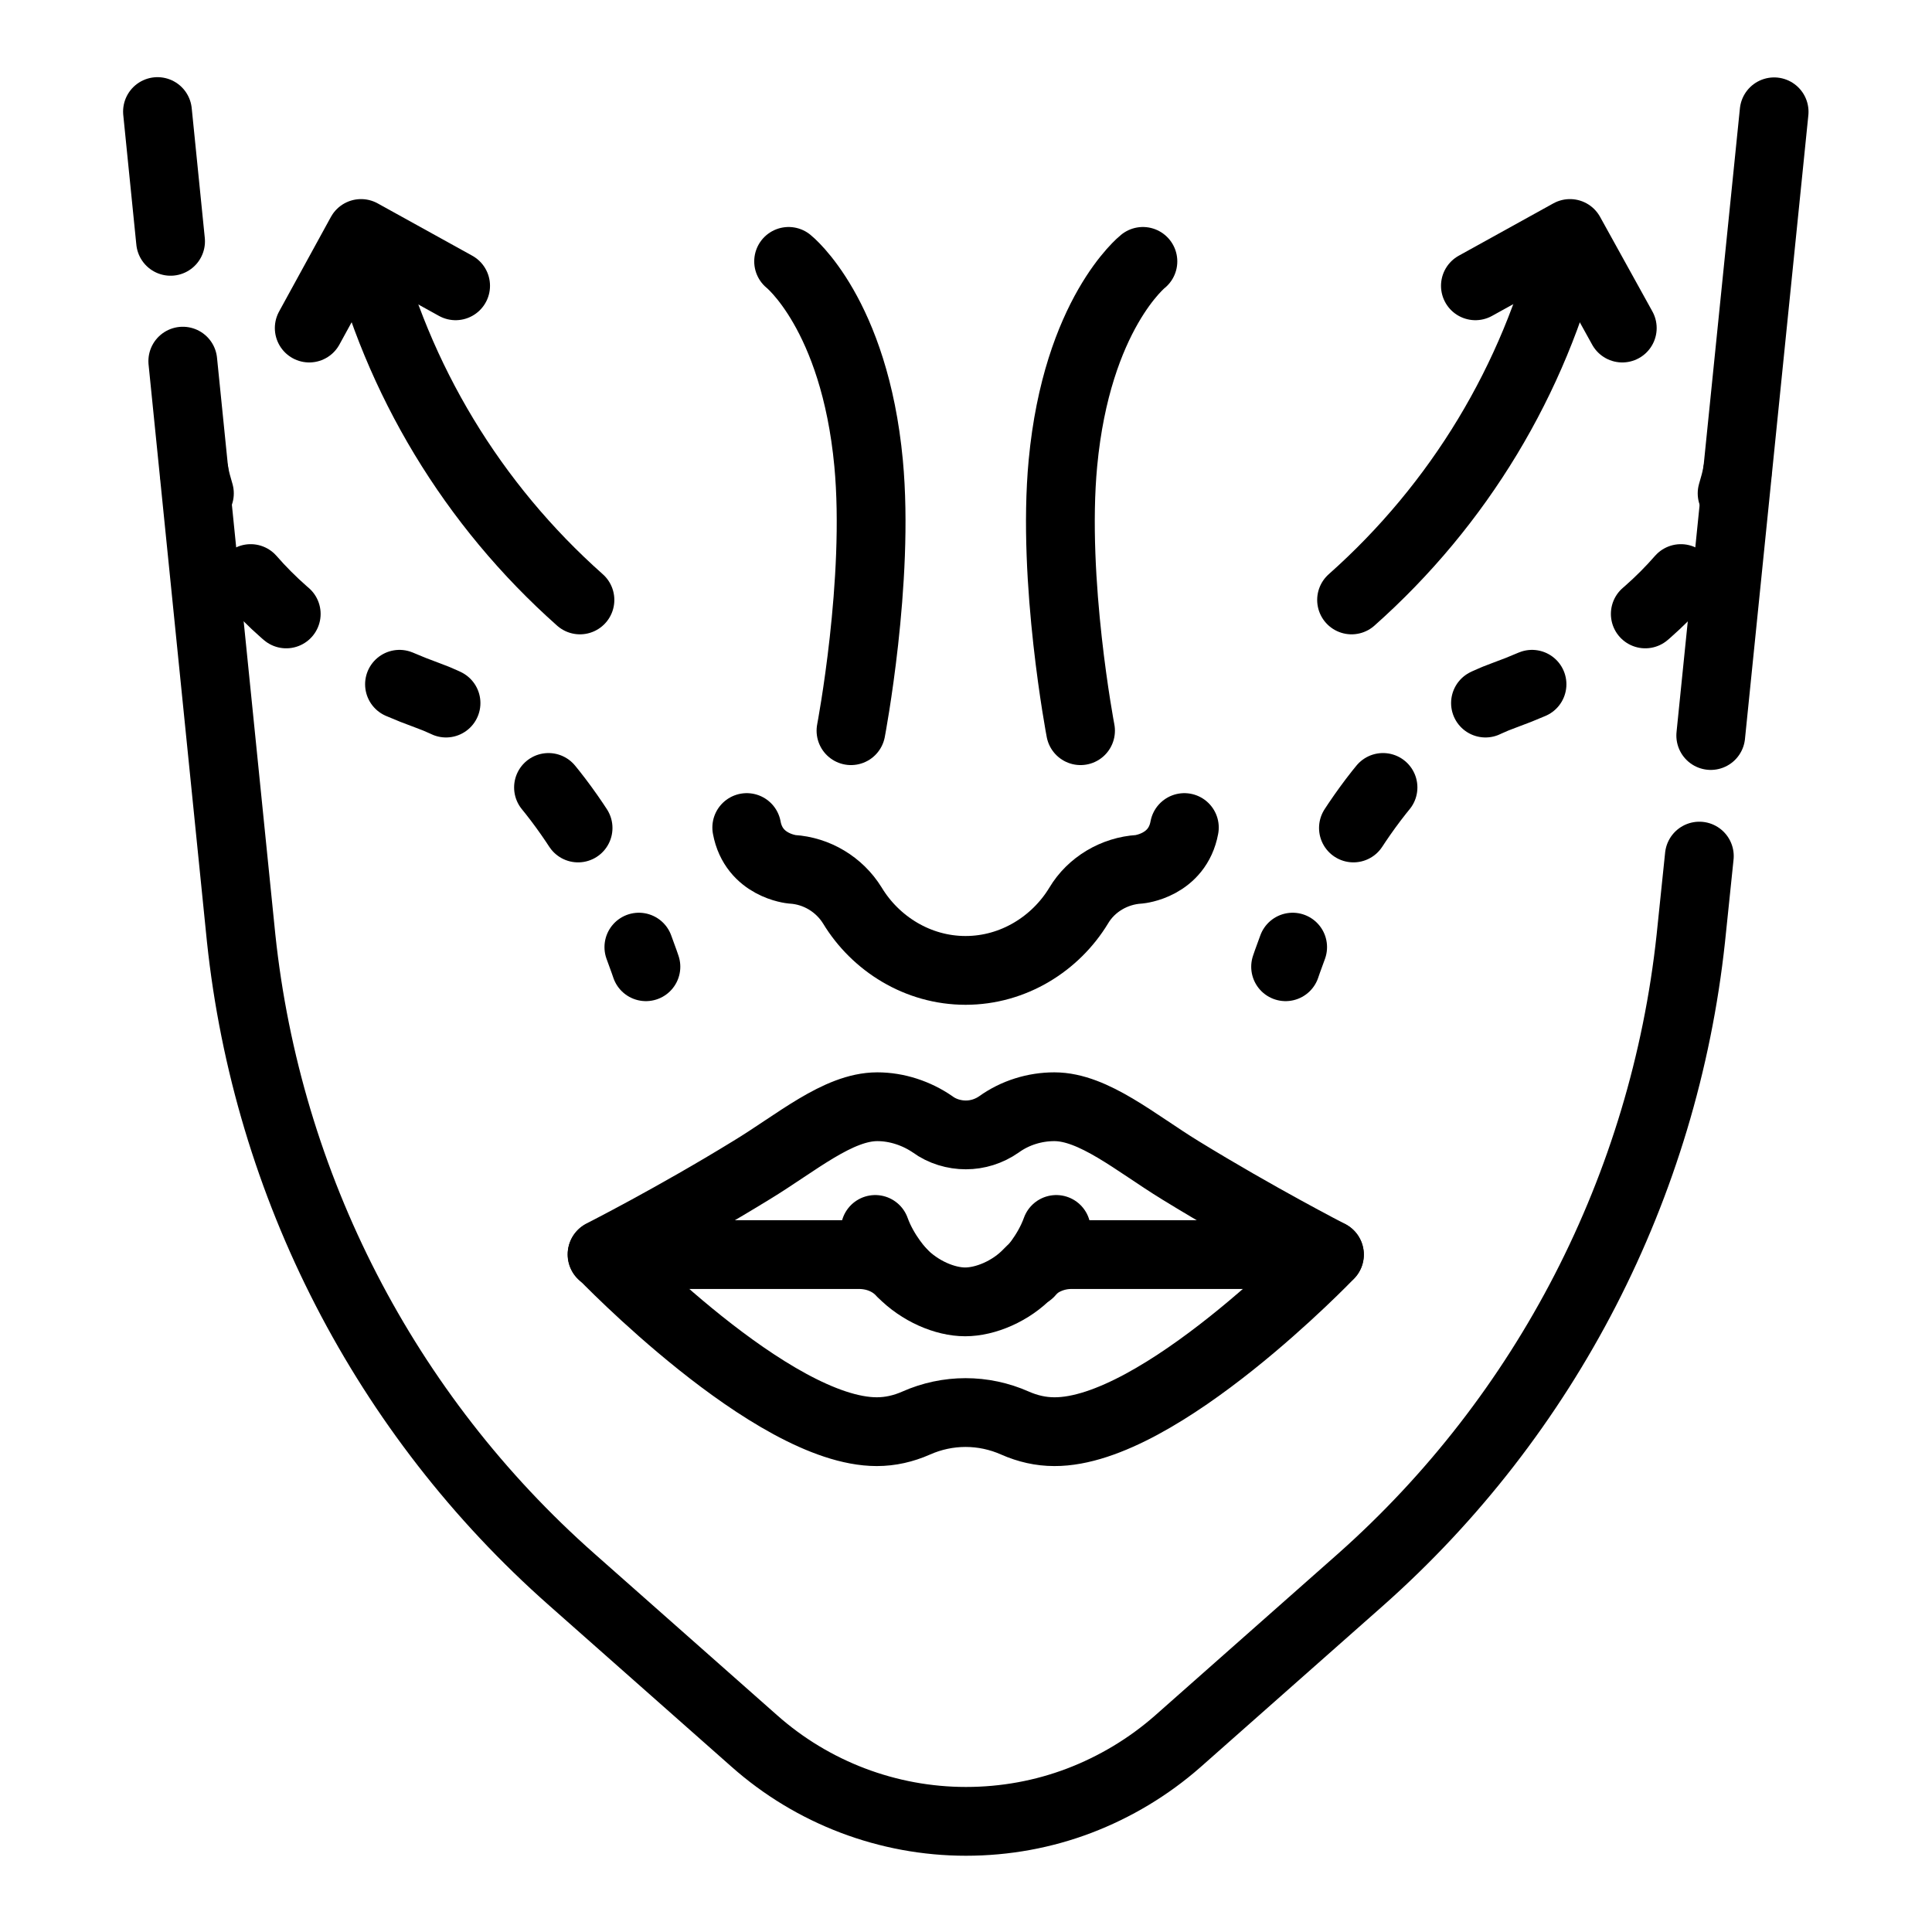 <?xml version="1.0" encoding="utf-8"?>
<!-- Generator: Adobe Illustrator 27.0.0, SVG Export Plug-In . SVG Version: 6.00 Build 0)  -->
<svg version="1.1" id="Layer_3" xmlns="http://www.w3.org/2000/svg" xmlns:xlink="http://www.w3.org/1999/xlink" x="0px" y="0px"
	 viewBox="0 0 512 512" style="enable-background:new 0 0 512 512;" xml:space="preserve">
<style type="text/css">
	.st0{clip-path:url(#SVGID_00000138539397321613460270000003331610525365228453_);}
	.st1{fill:none;stroke:#000000;stroke-width:14.797;stroke-linecap:round;stroke-linejoin:round;stroke-miterlimit:13.333;}
	.st2{fill-rule:evenodd;clip-rule:evenodd;}
	.st3{clip-path:url(#SVGID_00000081644823779891521380000009645584300020090006_);}
	.st4{fill:none;stroke:#000000;stroke-width:13.675;stroke-linecap:round;stroke-linejoin:round;stroke-miterlimit:13.333;}
	.st5{fill:none;stroke:#000000;stroke-width:13.675;stroke-linecap:round;stroke-linejoin:round;stroke-miterlimit:5.333;}
	
		.st6{fill:none;stroke:#000000;stroke-width:13.675;stroke-linecap:round;stroke-linejoin:round;stroke-miterlimit:5.333;stroke-dasharray:9.98,26.611;}
</style>
<g id="g5463_00000054956100824954554170000016975970064506265262_" transform="matrix(1.333,0,0,-1.333,0,682.667)">
	<g id="g5465_00000127029682101582603880000011627673018450749083_">
		<g>
			<defs>
				<rect id="SVGID_00000098906638020396145040000005163314106926374831_" x="-41.4" y="86.6" width="466.8" height="466.8"/>
			</defs>
			<clipPath id="SVGID_00000019643527559584563960000004252864330661587642_">
				<use xlink:href="#SVGID_00000098906638020396145040000005163314106926374831_"  style="overflow:visible;"/>
			</clipPath>
			
				<g id="g5467_00000075842457065651870410000014415123367690580158_" style="clip-path:url(#SVGID_00000019643527559584563960000004252864330661587642_);">
				<g id="g5473_00000142170508211334645880000002549418934391982480_" transform="translate(491.01,504.5)">
					<path id="path5475_00000055684175004120270810000004244186858010847644_" class="st4" d="M-138.3-14.6l-12.6-124"/>
				</g>
				<g id="g5477_00000111185357371294266350000003907652390177318078_" transform="translate(28.34,432.03)">
					<path id="path5479_00000178911707353306924960000008050202028970110142_" class="st4" d="M8,8.3l11.6-114.7
						c5.2-49.2,28.6-94.7,65.7-127.5l36.3-32.1c11.6-10.3,26.6-16,42.1-16c7.8,0,15.4,1.4,22.5,4.1c7.1,2.7,13.8,6.7,19.6,11.8
						l36.3,32.1c37,32.8,60.4,78.3,65.7,127.5l1.7,16.4"/>
				</g>
				<g id="g5481_00000018919907387414726350000003717771311133124260_" transform="translate(24.81,466.85)">
					<path id="path5483_00000080185233077398142500000011281466404133745821_" class="st4" d="M9.1-2.7L6.5,23.1"/>
				</g>
				<g id="g5485_00000031895092830577261010000011118389254669468815_" transform="translate(318.312,196.701)">
					<path id="path5487_00000090277123431558193820000017787177375649816454_" class="st4" d="M-83.7,82.8
						c-8.8,5.4-17.2,12.6-25,12.6c-3.9,0-7.8-1.2-11-3.5c-2-1.4-4.3-2.1-6.6-2.1c-2.3,0-4.7,0.7-6.6,2.1c-3.2,2.2-7.1,3.5-11,3.5
						c-7.8,0-16.1-7.2-25-12.6c-15.3-9.4-29.7-16.7-29.7-16.7s33.8-35.3,54.6-35.3c2.7,0,5.3,0.6,7.8,1.7c6.3,2.8,13.4,2.8,19.7,0
						c2.5-1.1,5.1-1.7,7.8-1.7C-87.8,30.7-54,66-54,66S-68.4,73.4-83.7,82.8L-83.7,82.8z"/>
				</g>
				<g id="g5489_00000011000670573347331910000000732622928919213205_" transform="translate(150.286,172.207)">
					<path id="path5491_00000085242451875404124660000016771658934851975587_" class="st4" d="M-30.6,90.5h51.1
						c3.2,0,6.3-1.2,8.5-3.6c3.6-3.7,8.6-5.8,12.6-5.8c4,0,9.1,2.1,12.6,5.8c2.2,2.3,5.3,3.6,8.5,3.6H114"/>
				</g>
				<g id="g5493_00000140710329082237740360000001790738393202685339_" transform="translate(274.495,167.005)">
					<path id="path5495_00000125567028724368212680000005088984689256596621_" class="st4" d="M-69.8,92.1c0,0,3.5,3.6,5.3,8.6"/>
				</g>
				<g id="g5497_00000041995076381617386840000014933541036415148931_" transform="translate(237.505,167.005)">
					<path id="path5499_00000058560551667476739500000003298677027456147334_" class="st4" d="M-58.2,92.1c0,0-3.5,3.6-5.3,8.6"/>
				</g>
				<g id="g5501_00000039827996318727353570000003066289265913140868_" transform="translate(192.36,296.406)">
					<path id="path5503_00000163054606363745940460000003906264571071429299_" class="st4" d="M-43.9,51.2c1.4-7.6,9-8.3,9-8.3
						c4.9-0.3,9.4-3,12-7.2c4.6-7.6,13-12.9,22.5-12.9c9.5,0,17.9,5.3,22.5,12.9c2.5,4.2,7.1,6.9,12,7.2c0,0,7.6,0.7,9,8.3"/>
				</g>
				<g id="g5505_00000021811487992447963780000004148545280237638803_" transform="translate(307.518,461.062)">
					<path id="path5507_00000156553981918324185300000012196911777189317291_" class="st4" d="M-80.3-0.9c0,0-13.1-10.4-15.9-40.1
						c-2.2-23.4,3.5-53.2,3.5-53.2"/>
				</g>
				<g id="g5509_00000007426394663426743520000009213846590224924093_" transform="translate(204.482,461.062)">
					<path id="path5511_00000121990829268709875940000011129614259331813760_" class="st4" d="M-47.7-0.9c0,0,13.1-10.4,15.9-40.1
						c2.2-23.4-3.5-53.2-3.5-53.2"/>
				</g>
				<g id="g5513_00000008841239502198053670000015807904660641204111_" transform="translate(480.256,399.443)">
					<path id="path5515_00000082359729436193784720000014080442955944343728_" class="st5" d="M-134.9,18.6c-0.2-1.3-0.6-2.6-1-4"/>
				</g>
				<g id="g5517_00000092457304132244071120000018248902653531214500_" transform="translate(463.967,368.706)">
					<path id="path5519_00000042703207661757364860000015545282277812397451_" class="st6" d="M-129.8,28.4
						c-8-9.2-19.9-17.7-35.1-23.2c-19-6.8-31.6-27.2-38.1-40.9"/>
				</g>
				<g id="g5521_00000091003290565813372380000014740986766585793953_" transform="translate(350.988,261.633)">
					<path id="path5523_00000096061536581445045920000017116247185626557614_" class="st5" d="M-94,62.2c-0.9-2.4-1.4-3.9-1.4-3.9"
						/>
				</g>
				<g id="g5525_00000160188775636687848490000000358872915569203103_" transform="translate(431.202,466.756)">
					<path id="path5527_00000139977316062782947690000002901489319256159373_" class="st4" d="M-119.4-2.7
						c-6.8-27.4-21.7-52.2-43.1-71.2"/>
				</g>
				<g id="g5529_00000183236686921771752830000006310391400219614881_" transform="translate(446.921,441.609)">
					<path id="path5531_00000002344105103097825760000013317858015294002358_" class="st4" d="M-124.4,5.3l-10.4,18.8l-18.8-10.4"/>
				</g>
				<g id="g5533_00000066490699329153837000000014593861845301487259_" transform="translate(31.744,399.443)">
					<path id="path5535_00000147195235043304069700000004691148049009416078_" class="st5" d="M6.9,18.6c0.2-1.3,0.6-2.6,1-4"/>
				</g>
				<g id="g5537_00000057830202096809806030000007088894343744687776_" transform="translate(48.033,368.706)">
					<path id="path5539_00000040571917176719060360000018375846657097893016_" class="st6" d="M1.8,28.4c8-9.2,19.9-17.7,35.1-23.2
						c19-6.8,31.6-27.2,38.1-40.9"/>
				</g>
				<g id="g5541_00000049935017823950289630000009044942799410934925_" transform="translate(161.012,261.633)">
					<path id="path5543_00000101804237356776863160000015742245150213782940_" class="st5" d="M-34,62.2c0.9-2.4,1.4-3.9,1.4-3.9"/>
				</g>
				<g id="g5545_00000142890697443632880240000016716559124893224864_" transform="translate(80.798,466.756)">
					<path id="path5547_00000091016129120099182560000000685243952935210143_" class="st4" d="M-8.6-2.7
						c6.8-27.4,21.7-52.2,43.1-71.2"/>
				</g>
				<g id="g5549_00000158021117712983785510000008550037677083516583_" transform="translate(65.079,441.609)">
					<path id="path5551_00000076583671159935666110000016550107661610561176_" class="st4" d="M-3.6,5.3L6.7,24.1l18.8-10.4"/>
				</g>
			</g>
		</g>
	</g>
</g>
</svg>
